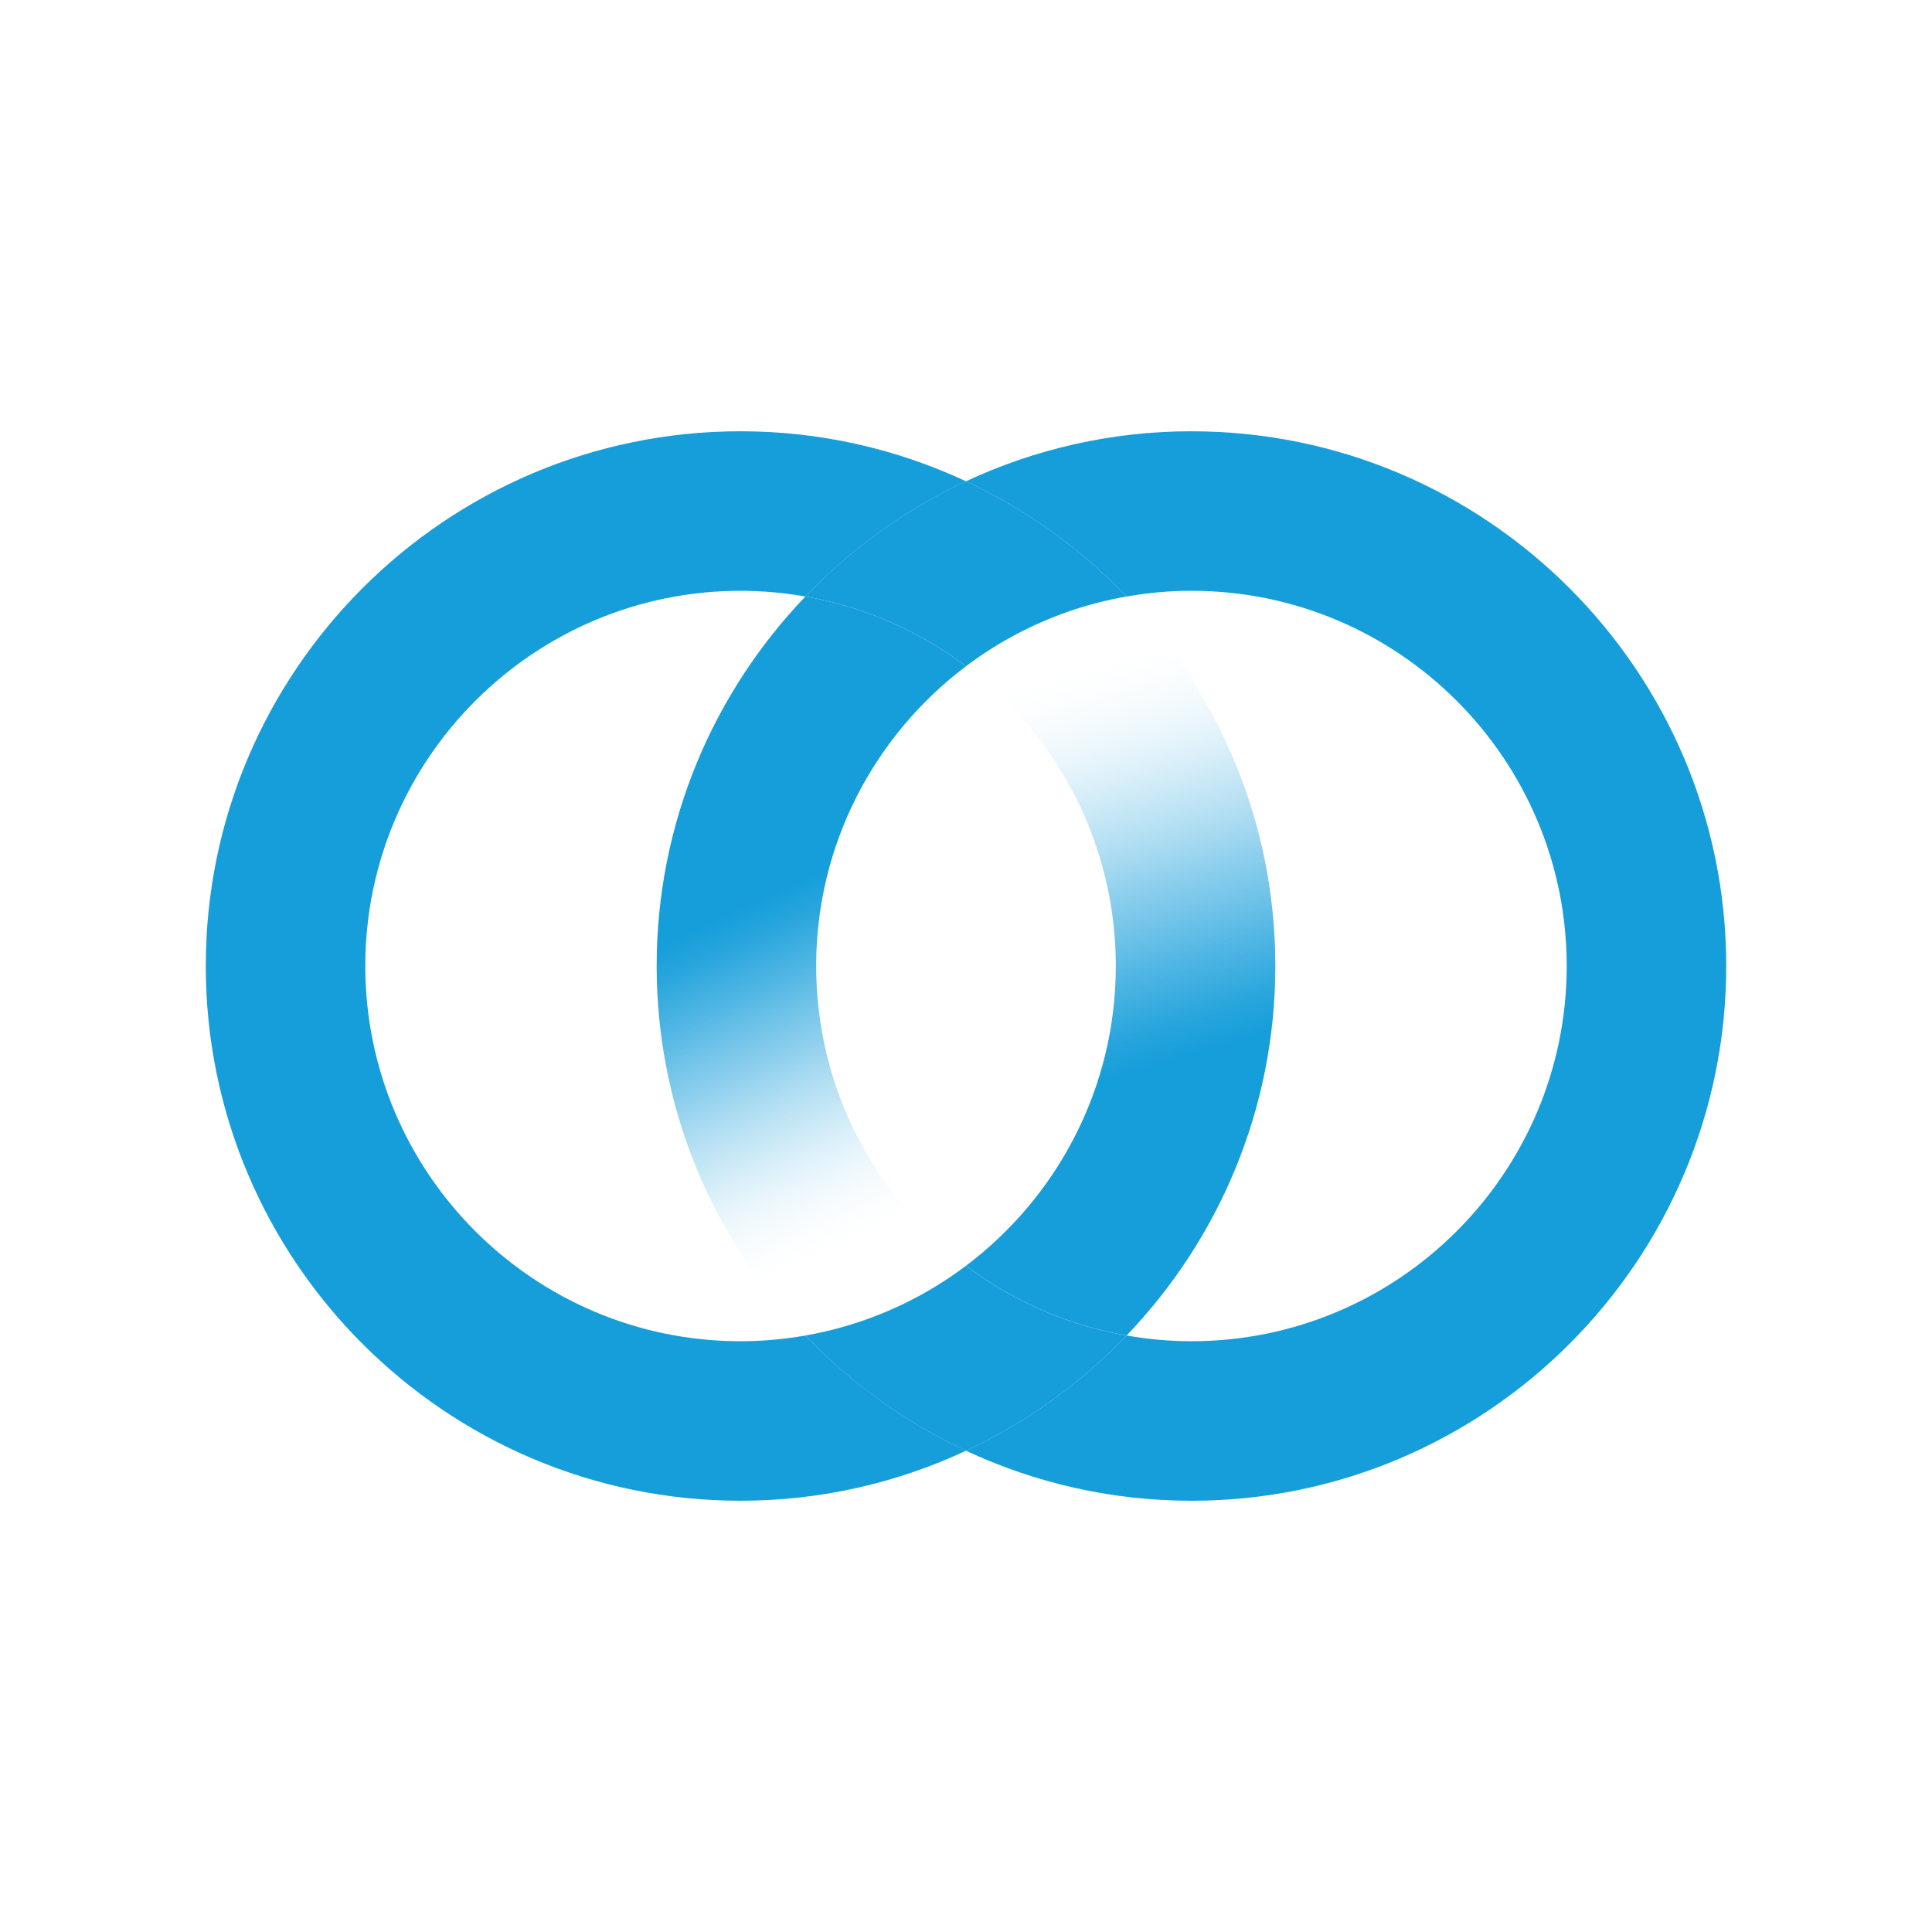 <?xml version="1.0" encoding="UTF-8"?>
<svg data-bbox="115.03 241.08 849.94 597.85" viewBox="0 0 1080 1080" xmlns="http://www.w3.org/2000/svg" data-type="ugc">
    <g>
        <defs>
            <linearGradient gradientUnits="userSpaceOnUse" y2="790.81" x2="682.86" y1="329.01" x1="544.97" id="ebb31364-8608-4f01-ac6c-b2ddec7de0f9">
                <stop stop-opacity="0" stop-color="#ffffff" offset=".11"/>
                <stop stop-opacity=".19" stop-color="#d2ecf7" offset=".18"/>
                <stop stop-opacity=".48" stop-color="#8fd0ed" offset=".29"/>
                <stop stop-opacity=".7" stop-color="#5bbae5" offset=".39"/>
                <stop stop-opacity=".86" stop-color="#35abdf" offset=".48"/>
                <stop stop-opacity=".96" stop-color="#1ea1db" offset=".55"/>
                <stop stop-color="#169eda" offset=".59"/>
            </linearGradient>
            <linearGradient gradientUnits="userSpaceOnUse" y2="333.68" x2="381.57" y1="713.53" x1="557.49" id="e0c122ed-0301-4576-84be-7636bc5fa983">
                <stop stop-opacity="0" stop-color="#ffffff" offset=".11"/>
                <stop stop-opacity=".19" stop-color="#d2ecf7" offset=".18"/>
                <stop stop-opacity=".48" stop-color="#8fd0ed" offset=".29"/>
                <stop stop-opacity=".7" stop-color="#5bbae5" offset=".39"/>
                <stop stop-opacity=".86" stop-color="#35abdf" offset=".48"/>
                <stop stop-opacity=".96" stop-color="#1ea1db" offset=".55"/>
                <stop stop-color="#169eda" offset=".59"/>
            </linearGradient>
        </defs>
        <path d="M623.75 540c0 68.4-32.92 129.25-83.75 167.56 25.93 19.54 56.52 33.17 89.78 38.99 51.44-53.71 83.14-126.46 83.14-206.55s-31.71-152.83-83.16-206.54c-33.25 5.82-63.84 19.45-89.76 38.99 50.83 38.31 83.75 99.16 83.75 167.56Z" fill="url(#ebb31364-8608-4f01-ac6c-b2ddec7de0f9)"/>
        <path d="M456.25 540c0-68.4 32.92-129.25 83.75-167.56-25.93-19.54-56.52-33.17-89.78-38.99-51.44 53.71-83.14 126.46-83.14 206.55s31.71 152.83 83.16 206.55c33.25-5.82 63.84-19.45 89.76-38.99-50.83-38.31-83.75-99.16-83.75-167.56" fill="url(#e0c122ed-0301-4576-84be-7636bc5fa983)"/>
        <path d="M450.22 333.45c33.26 5.82 63.86 19.45 89.78 38.99a208.9 208.9 0 0 1 89.76-38.99c-25.54-26.66-55.93-48.62-89.77-64.42-33.85 15.8-64.23 37.75-89.77 64.42" fill="#169eda"/>
        <path d="M629.78 746.55c-33.26-5.82-63.86-19.45-89.78-38.99a208.9 208.9 0 0 1-89.76 38.99c25.54 26.66 55.93 48.62 89.77 64.42 33.85-15.8 64.23-37.76 89.77-64.42" fill="#169eda"/>
        <path d="M450.24 746.55c-11.8 2.07-23.91 3.21-36.29 3.21-115.66 0-209.75-94.09-209.75-209.75s94.09-209.75 209.75-209.75c12.38 0 24.48 1.14 36.28 3.2 25.54-26.66 55.92-48.62 89.77-64.42-38.33-17.9-81.02-27.96-126.05-27.96-164.81 0-298.92 134.11-298.92 298.92s134.11 298.92 298.92 298.92c45.03 0 87.73-10.06 126.07-27.96-33.85-15.8-64.24-37.76-89.77-64.42Z" fill="#169eda"/>
        <path d="M666.06 241.08c-45.03 0-87.73 10.06-126.07 27.96 33.85 15.8 64.23 37.76 89.77 64.42 11.8-2.07 23.91-3.21 36.29-3.21 115.66 0 209.75 94.09 209.75 209.75s-94.09 209.75-209.75 209.75c-12.38 0-24.48-1.14-36.28-3.2-25.54 26.66-55.92 48.62-89.77 64.42 38.33 17.9 81.02 27.96 126.05 27.96 164.81 0 298.92-134.11 298.92-298.92S830.86 241.09 666.05 241.09Z" fill="#169eda"/>
    </g>
</svg>
